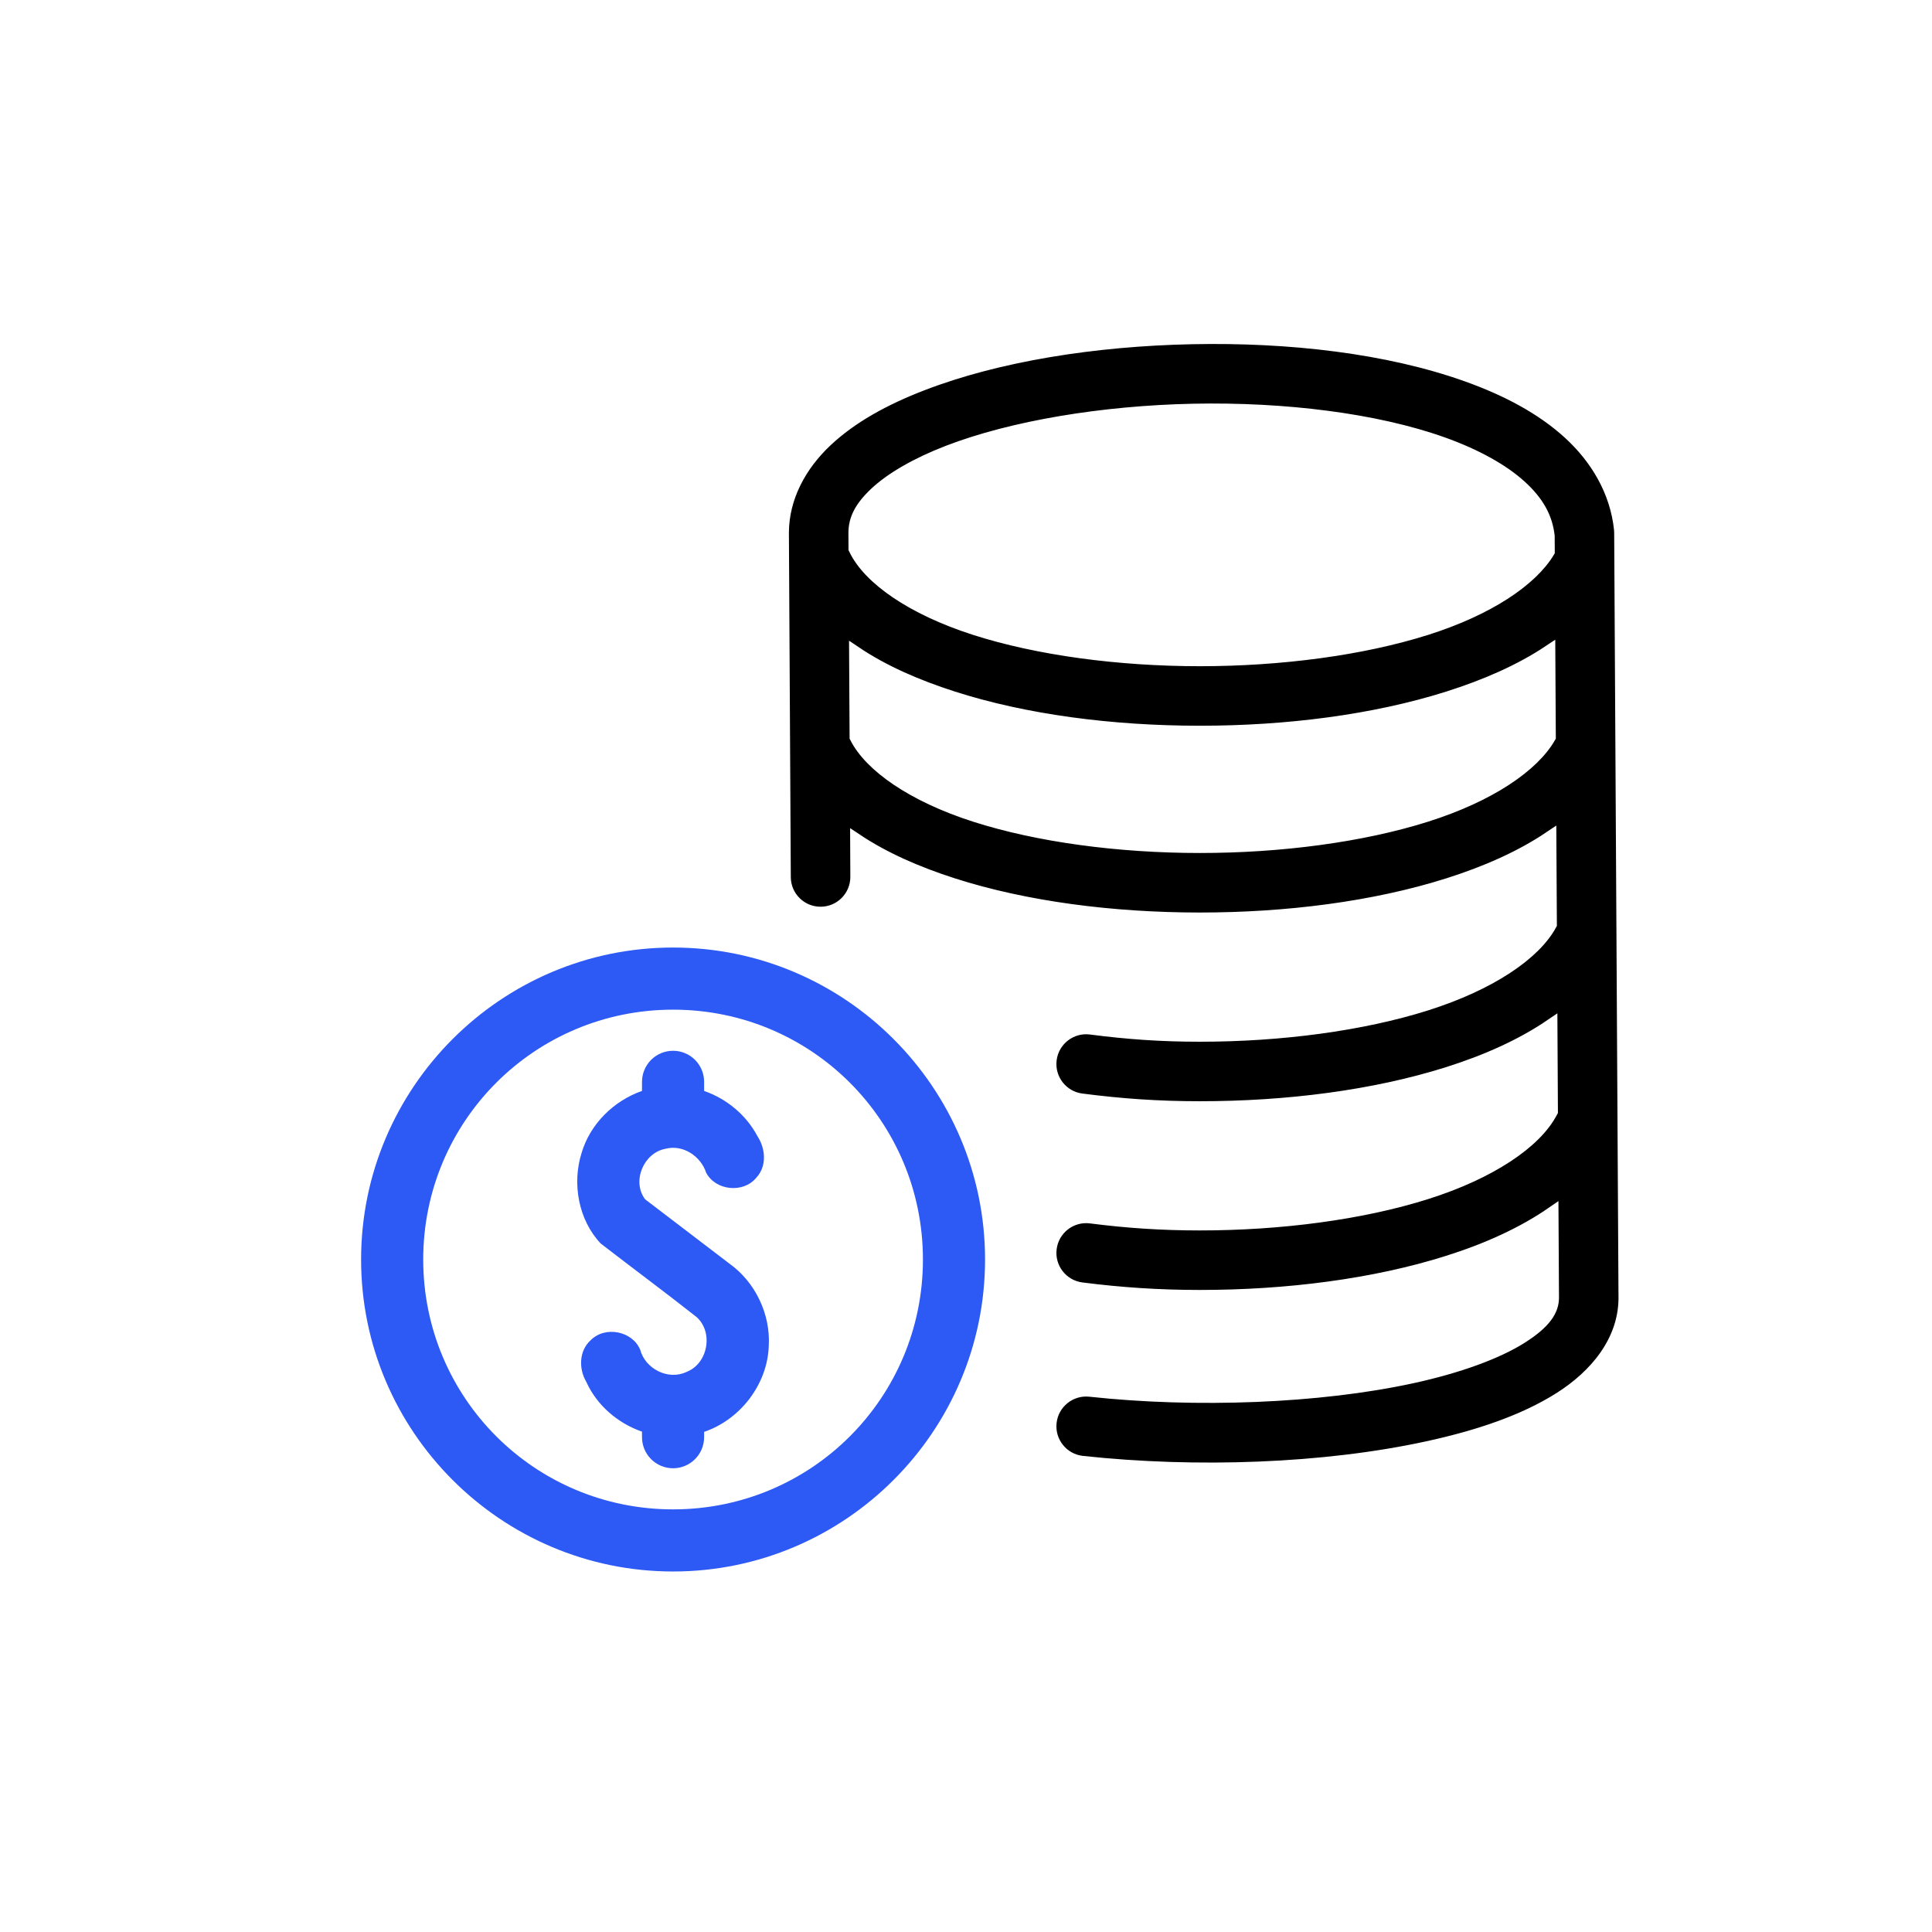 <svg width="157" height="157" viewBox="0 0 157 157" fill="none" xmlns="http://www.w3.org/2000/svg">
<rect width="157" height="157" fill="white"/>
<path d="M96.865 27.472C88.938 27.634 81.099 28.875 74.945 31.247C71.868 32.433 69.192 33.896 67.133 35.837C65.073 37.778 63.618 40.378 63.609 43.291C63.609 43.299 63.609 43.307 63.609 43.316L63.763 71.282C63.772 72.893 65.086 74.192 66.697 74.183C68.309 74.174 69.608 72.861 69.6 71.25L69.586 68.235C71.84 69.74 74.52 70.914 77.429 71.849C83.349 73.75 90.403 74.652 97.486 74.654C104.568 74.656 111.663 73.756 117.66 71.86C120.759 70.88 123.596 69.631 125.975 68.024L126.016 75.118C124.711 77.528 121.089 79.991 115.9 81.631C110.673 83.283 104.064 84.156 97.487 84.154C94.357 84.153 91.642 83.961 88.641 83.572C87.042 83.364 85.578 84.492 85.371 86.09C85.163 87.689 86.291 89.153 87.89 89.36C91.099 89.776 94.115 89.989 97.486 89.989C104.568 89.991 111.663 89.091 117.66 87.196C120.801 86.203 123.664 84.927 126.062 83.288L126.101 90.319C126.086 90.346 126.072 90.373 126.057 90.399C124.777 92.826 121.128 95.314 115.9 96.966C110.673 98.619 104.064 99.491 97.487 99.489C94.395 99.489 91.595 99.3 88.635 98.921C87.037 98.717 85.575 99.847 85.371 101.446C85.166 103.045 86.297 104.506 87.895 104.711C91.077 105.118 94.156 105.324 97.486 105.325C104.568 105.327 111.663 104.427 117.66 102.531C120.842 101.525 123.732 100.225 126.149 98.554L126.188 105.481C126.174 106.456 125.6 107.45 123.629 108.697C121.658 109.944 118.503 111.101 114.733 111.919C107.195 113.556 97.214 113.938 88.579 113.004C86.977 112.831 85.537 113.99 85.364 115.592C85.19 117.195 86.349 118.634 87.951 118.808C97.217 119.809 107.596 119.44 115.972 117.622C120.16 116.712 123.849 115.464 126.75 113.629C129.65 111.794 131.976 109.027 132.024 105.56C132.024 105.541 132.024 105.522 132.024 105.503L131.673 43.284C131.672 43.186 131.667 43.088 131.656 42.991C131.329 39.899 129.718 37.215 127.485 35.184C125.251 33.153 122.405 31.661 119.192 30.515C112.767 28.224 104.791 27.309 96.865 27.472ZM96.984 33.307C104.363 33.156 111.814 34.079 117.233 36.012C119.942 36.979 122.124 38.198 123.558 39.502C124.976 40.791 125.666 42.056 125.838 43.558L125.845 44.825C124.441 47.163 120.929 49.527 115.901 51.117C110.673 52.769 104.065 53.639 97.487 53.638C90.91 53.636 84.347 52.761 79.216 51.113C74.084 49.465 70.611 47.001 69.482 44.648C69.472 44.628 69.462 44.607 69.452 44.587L69.445 43.307C69.448 42.23 69.886 41.262 71.136 40.084C72.386 38.905 74.439 37.697 77.045 36.693C82.257 34.684 89.604 33.459 96.984 33.307ZM125.89 52.915L125.93 59.894C124.573 62.267 121.008 64.681 115.9 66.295C110.673 67.948 104.064 68.818 97.487 68.817C90.91 68.815 84.347 67.94 79.215 66.292C74.142 64.662 70.708 62.233 69.54 59.905L69.501 53.008C71.771 54.539 74.486 55.724 77.429 56.669C83.349 58.571 90.403 59.473 97.486 59.475C104.568 59.477 111.663 58.577 117.66 56.681C120.719 55.714 123.529 54.491 125.89 52.915Z" fill="black" stroke="white"/>
<path d="M54.697 77C40.725 77 29.344 88.381 29.344 102.353C29.344 116.325 40.725 127.704 54.697 127.704C68.668 127.704 80.049 116.325 80.049 102.353C80.049 88.381 68.668 77 54.697 77ZM54.697 82.048C65.94 82.048 75 91.109 75 102.353C75 113.596 65.94 122.656 54.697 122.656C43.453 122.656 34.392 113.596 34.392 102.353C34.392 91.109 43.453 82.048 54.697 82.048Z" fill="#2D59F5"/>
<path d="M54.695 85.389C54.364 85.389 54.035 85.454 53.729 85.582C53.423 85.708 53.145 85.894 52.91 86.129C52.676 86.364 52.49 86.642 52.363 86.948C52.236 87.255 52.171 87.583 52.171 87.915V88.65C49.878 89.454 47.957 91.331 47.262 93.691C46.475 96.18 47.004 99.134 48.814 101.05C51.406 103.057 54.047 105.007 56.619 107.038C57.995 108.292 57.524 110.819 55.786 111.488C54.308 112.191 52.438 111.243 52.025 109.684C51.385 108.152 49.166 107.727 48.004 108.908C47.043 109.762 47.019 111.243 47.647 112.299C48.51 114.215 50.21 115.658 52.171 116.341V116.791C52.171 117.46 52.437 118.102 52.911 118.575C53.384 119.049 54.026 119.315 54.695 119.315C55.365 119.315 56.007 119.049 56.48 118.575C56.953 118.102 57.219 117.46 57.219 116.791V116.358C60.156 115.362 62.373 112.491 62.473 109.363C62.62 106.778 61.367 104.17 59.255 102.672C59.201 102.626 58.661 102.218 58.429 102.04C56.427 100.512 54.425 98.985 52.423 97.458C51.323 95.993 52.306 93.68 54.079 93.353C55.495 92.982 56.946 93.953 57.384 95.298C58.16 96.765 60.41 96.988 61.459 95.704C62.329 94.779 62.217 93.338 61.553 92.331C60.642 90.606 59.051 89.289 57.219 88.654V87.915C57.22 87.583 57.154 87.255 57.028 86.948C56.901 86.642 56.715 86.364 56.481 86.129C56.246 85.894 55.968 85.708 55.662 85.582C55.355 85.454 55.027 85.389 54.695 85.389Z" fill="#2D59F5"/>
</svg>

